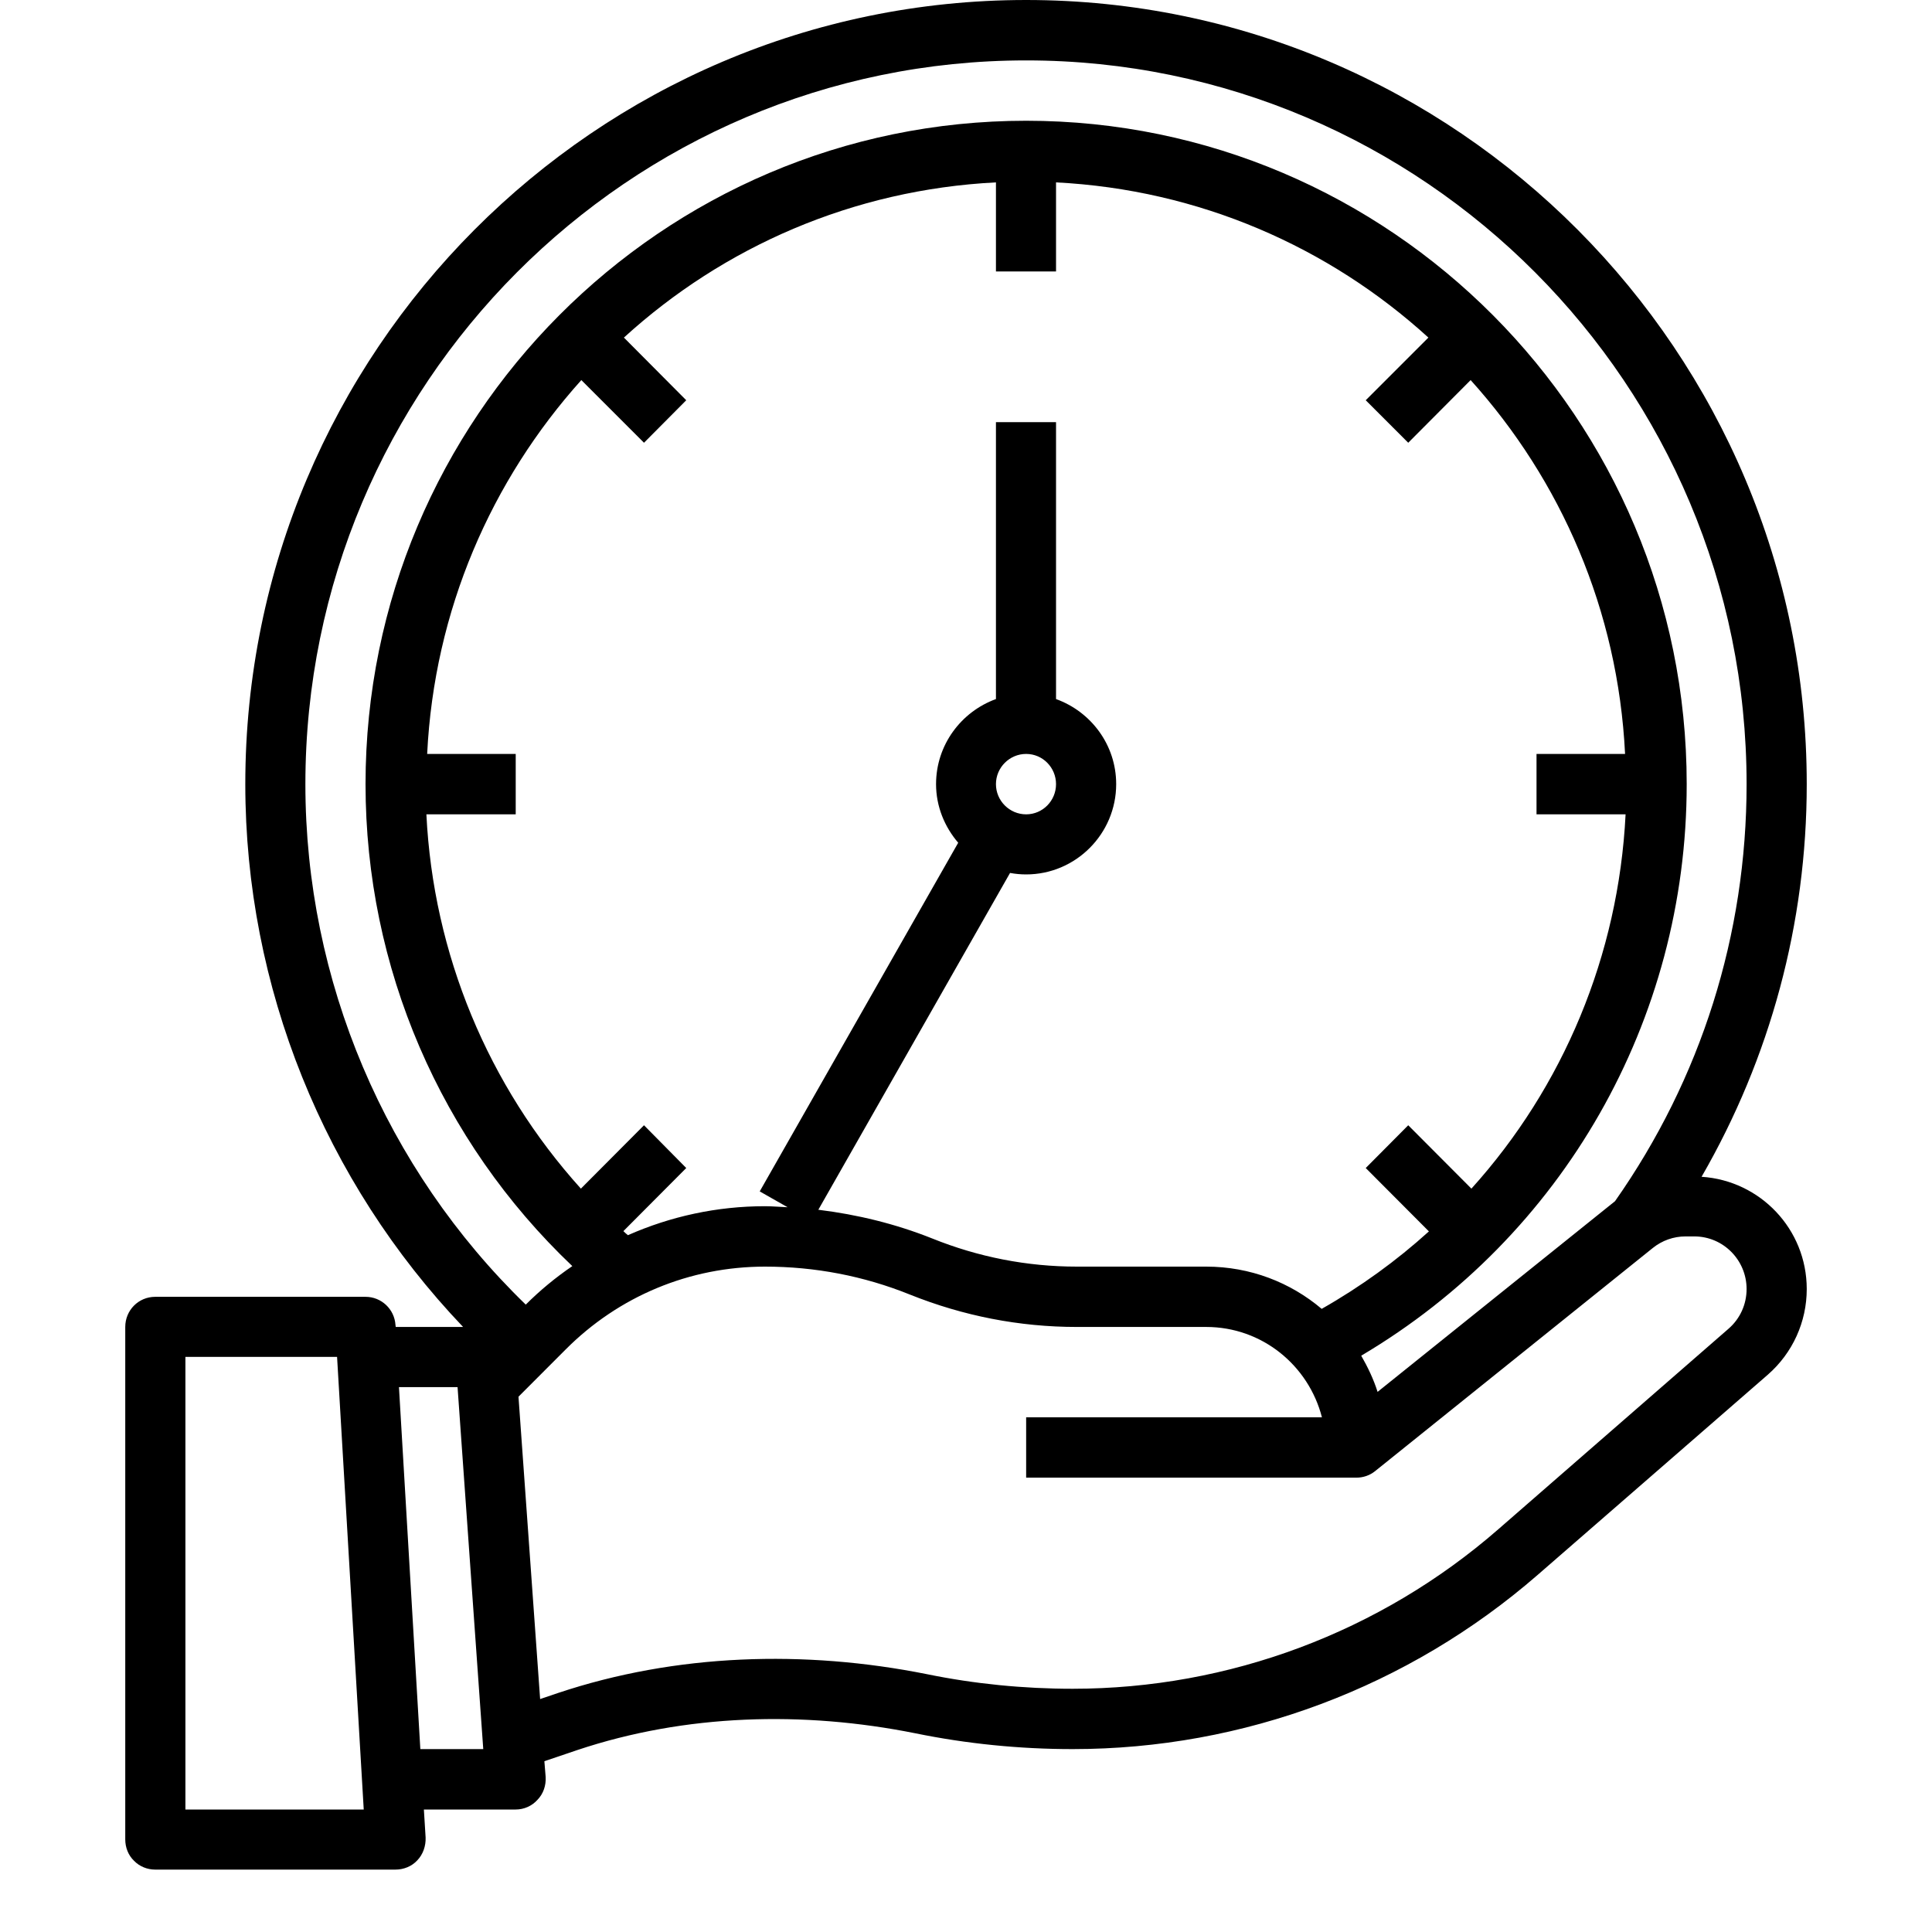 <svg xmlns="http://www.w3.org/2000/svg" xmlns:xlink="http://www.w3.org/1999/xlink" width="40" zoomAndPan="magnify" viewBox="0 0 30 30" height="40" preserveAspectRatio="xMidYMid meet" version="1.0"><defs><clipPath id="5524eb38dc"><path d="M 1.934 0 L 28.066 0 L 28.066 29.031 L 1.934 29.031 Z M 1.934 0 " clip-rule="nonzero"/></clipPath></defs><g clip-path="url(#5524eb38dc)"><path fill="#000000" d="M 2.41 29.031 L 6.141 29.031 C 6.27 29.031 6.395 28.98 6.48 28.887 C 6.57 28.793 6.613 28.664 6.609 28.535 L 6.582 28.098 L 8.008 28.098 C 8.137 28.098 8.262 28.043 8.348 27.945 C 8.438 27.852 8.48 27.723 8.473 27.594 L 8.453 27.348 L 8.961 27.176 C 10.645 26.613 12.473 26.566 14.211 26.914 C 15.012 27.078 15.836 27.16 16.656 27.16 C 19.309 27.16 21.871 26.199 23.879 24.453 L 27.453 21.344 C 27.836 21.008 28.055 20.527 28.055 20.016 C 28.055 19.086 27.332 18.332 26.422 18.273 C 27.488 16.426 28.055 14.34 28.055 12.176 C 28.055 5.461 22.617 0 15.934 0 C 9.25 0 3.809 5.461 3.809 12.176 C 3.809 15.324 5.035 18.344 7.191 20.605 L 6.145 20.605 L 6.141 20.574 C 6.125 20.328 5.922 20.137 5.676 20.137 L 2.41 20.137 C 2.152 20.137 1.945 20.344 1.945 20.605 L 1.945 28.562 C 1.945 28.688 1.992 28.809 2.082 28.895 C 2.168 28.984 2.289 29.031 2.41 29.031 Z M 27.121 20.016 C 27.121 20.254 27.02 20.477 26.84 20.633 L 23.266 23.746 C 21.434 25.344 19.082 26.223 16.656 26.223 C 15.895 26.223 15.133 26.148 14.391 25.996 C 12.496 25.617 10.5 25.676 8.664 26.289 L 8.387 26.383 L 8.051 21.688 L 8.781 20.957 C 9.609 20.125 10.711 19.668 11.879 19.668 C 12.652 19.668 13.41 19.812 14.129 20.102 C 14.957 20.434 15.828 20.605 16.723 20.605 L 18.73 20.605 C 19.598 20.605 20.32 21.203 20.527 22.008 L 15.934 22.008 L 15.934 22.945 L 21.062 22.945 C 21.168 22.945 21.27 22.91 21.352 22.844 L 25.664 19.379 C 25.809 19.262 25.988 19.199 26.172 19.199 L 26.309 19.199 C 26.758 19.199 27.121 19.566 27.121 20.016 Z M 6.633 11.707 C 6.742 9.477 7.629 7.457 9.027 5.902 L 10 6.875 L 10.656 6.215 L 9.688 5.242 C 11.234 3.832 13.246 2.945 15.465 2.832 L 15.465 4.215 L 16.398 4.215 L 16.398 2.832 C 18.617 2.945 20.633 3.832 22.18 5.242 L 21.207 6.215 L 21.867 6.875 L 22.836 5.902 C 24.238 7.457 25.125 9.477 25.234 11.707 L 23.859 11.707 L 23.859 12.645 L 25.242 12.645 C 25.133 14.836 24.273 16.879 22.848 18.457 L 21.867 17.473 L 21.207 18.137 L 22.188 19.121 C 21.688 19.574 21.129 19.98 20.523 20.324 C 20.039 19.914 19.414 19.668 18.73 19.668 L 16.723 19.668 C 15.949 19.668 15.191 19.52 14.473 19.23 C 13.906 19.004 13.312 18.859 12.707 18.785 L 15.684 13.555 C 15.766 13.57 15.848 13.578 15.934 13.578 C 16.703 13.578 17.332 12.949 17.332 12.176 C 17.332 11.566 16.941 11.051 16.398 10.855 L 16.398 6.555 L 15.465 6.555 L 15.465 10.855 C 14.926 11.051 14.535 11.566 14.535 12.176 C 14.535 12.523 14.668 12.84 14.879 13.086 L 11.797 18.5 L 12.23 18.746 C 12.113 18.742 12 18.73 11.879 18.73 C 11.133 18.73 10.414 18.887 9.75 19.18 C 9.727 19.16 9.703 19.141 9.68 19.117 L 10.656 18.137 L 10 17.473 L 9.02 18.457 C 7.578 16.859 6.727 14.812 6.621 12.645 L 8.008 12.645 L 8.008 11.707 Z M 15.934 11.707 C 16.191 11.707 16.398 11.918 16.398 12.176 C 16.398 12.434 16.191 12.645 15.934 12.645 C 15.676 12.645 15.465 12.434 15.465 12.176 C 15.465 11.918 15.676 11.707 15.934 11.707 Z M 15.934 0.938 C 22.102 0.938 27.121 5.977 27.121 12.176 C 27.121 14.512 26.414 16.75 25.078 18.652 L 21.391 21.613 C 21.328 21.414 21.238 21.227 21.137 21.051 C 24.266 19.199 26.191 15.848 26.191 12.176 C 26.191 6.496 21.59 1.875 15.934 1.875 C 10.277 1.875 5.676 6.496 5.676 12.176 C 5.676 15.023 6.84 17.715 8.887 19.66 C 8.629 19.836 8.387 20.035 8.164 20.258 C 5.984 18.145 4.742 15.227 4.742 12.176 C 4.742 5.977 9.762 0.938 15.934 0.938 Z M 7.105 21.539 L 7.504 27.16 L 6.527 27.16 L 6.195 21.539 Z M 2.879 21.07 L 5.234 21.07 L 5.648 28.098 L 2.879 28.098 Z M 2.879 21.07 " fill-opacity="1" fill-rule="nonzero"/></g></svg>